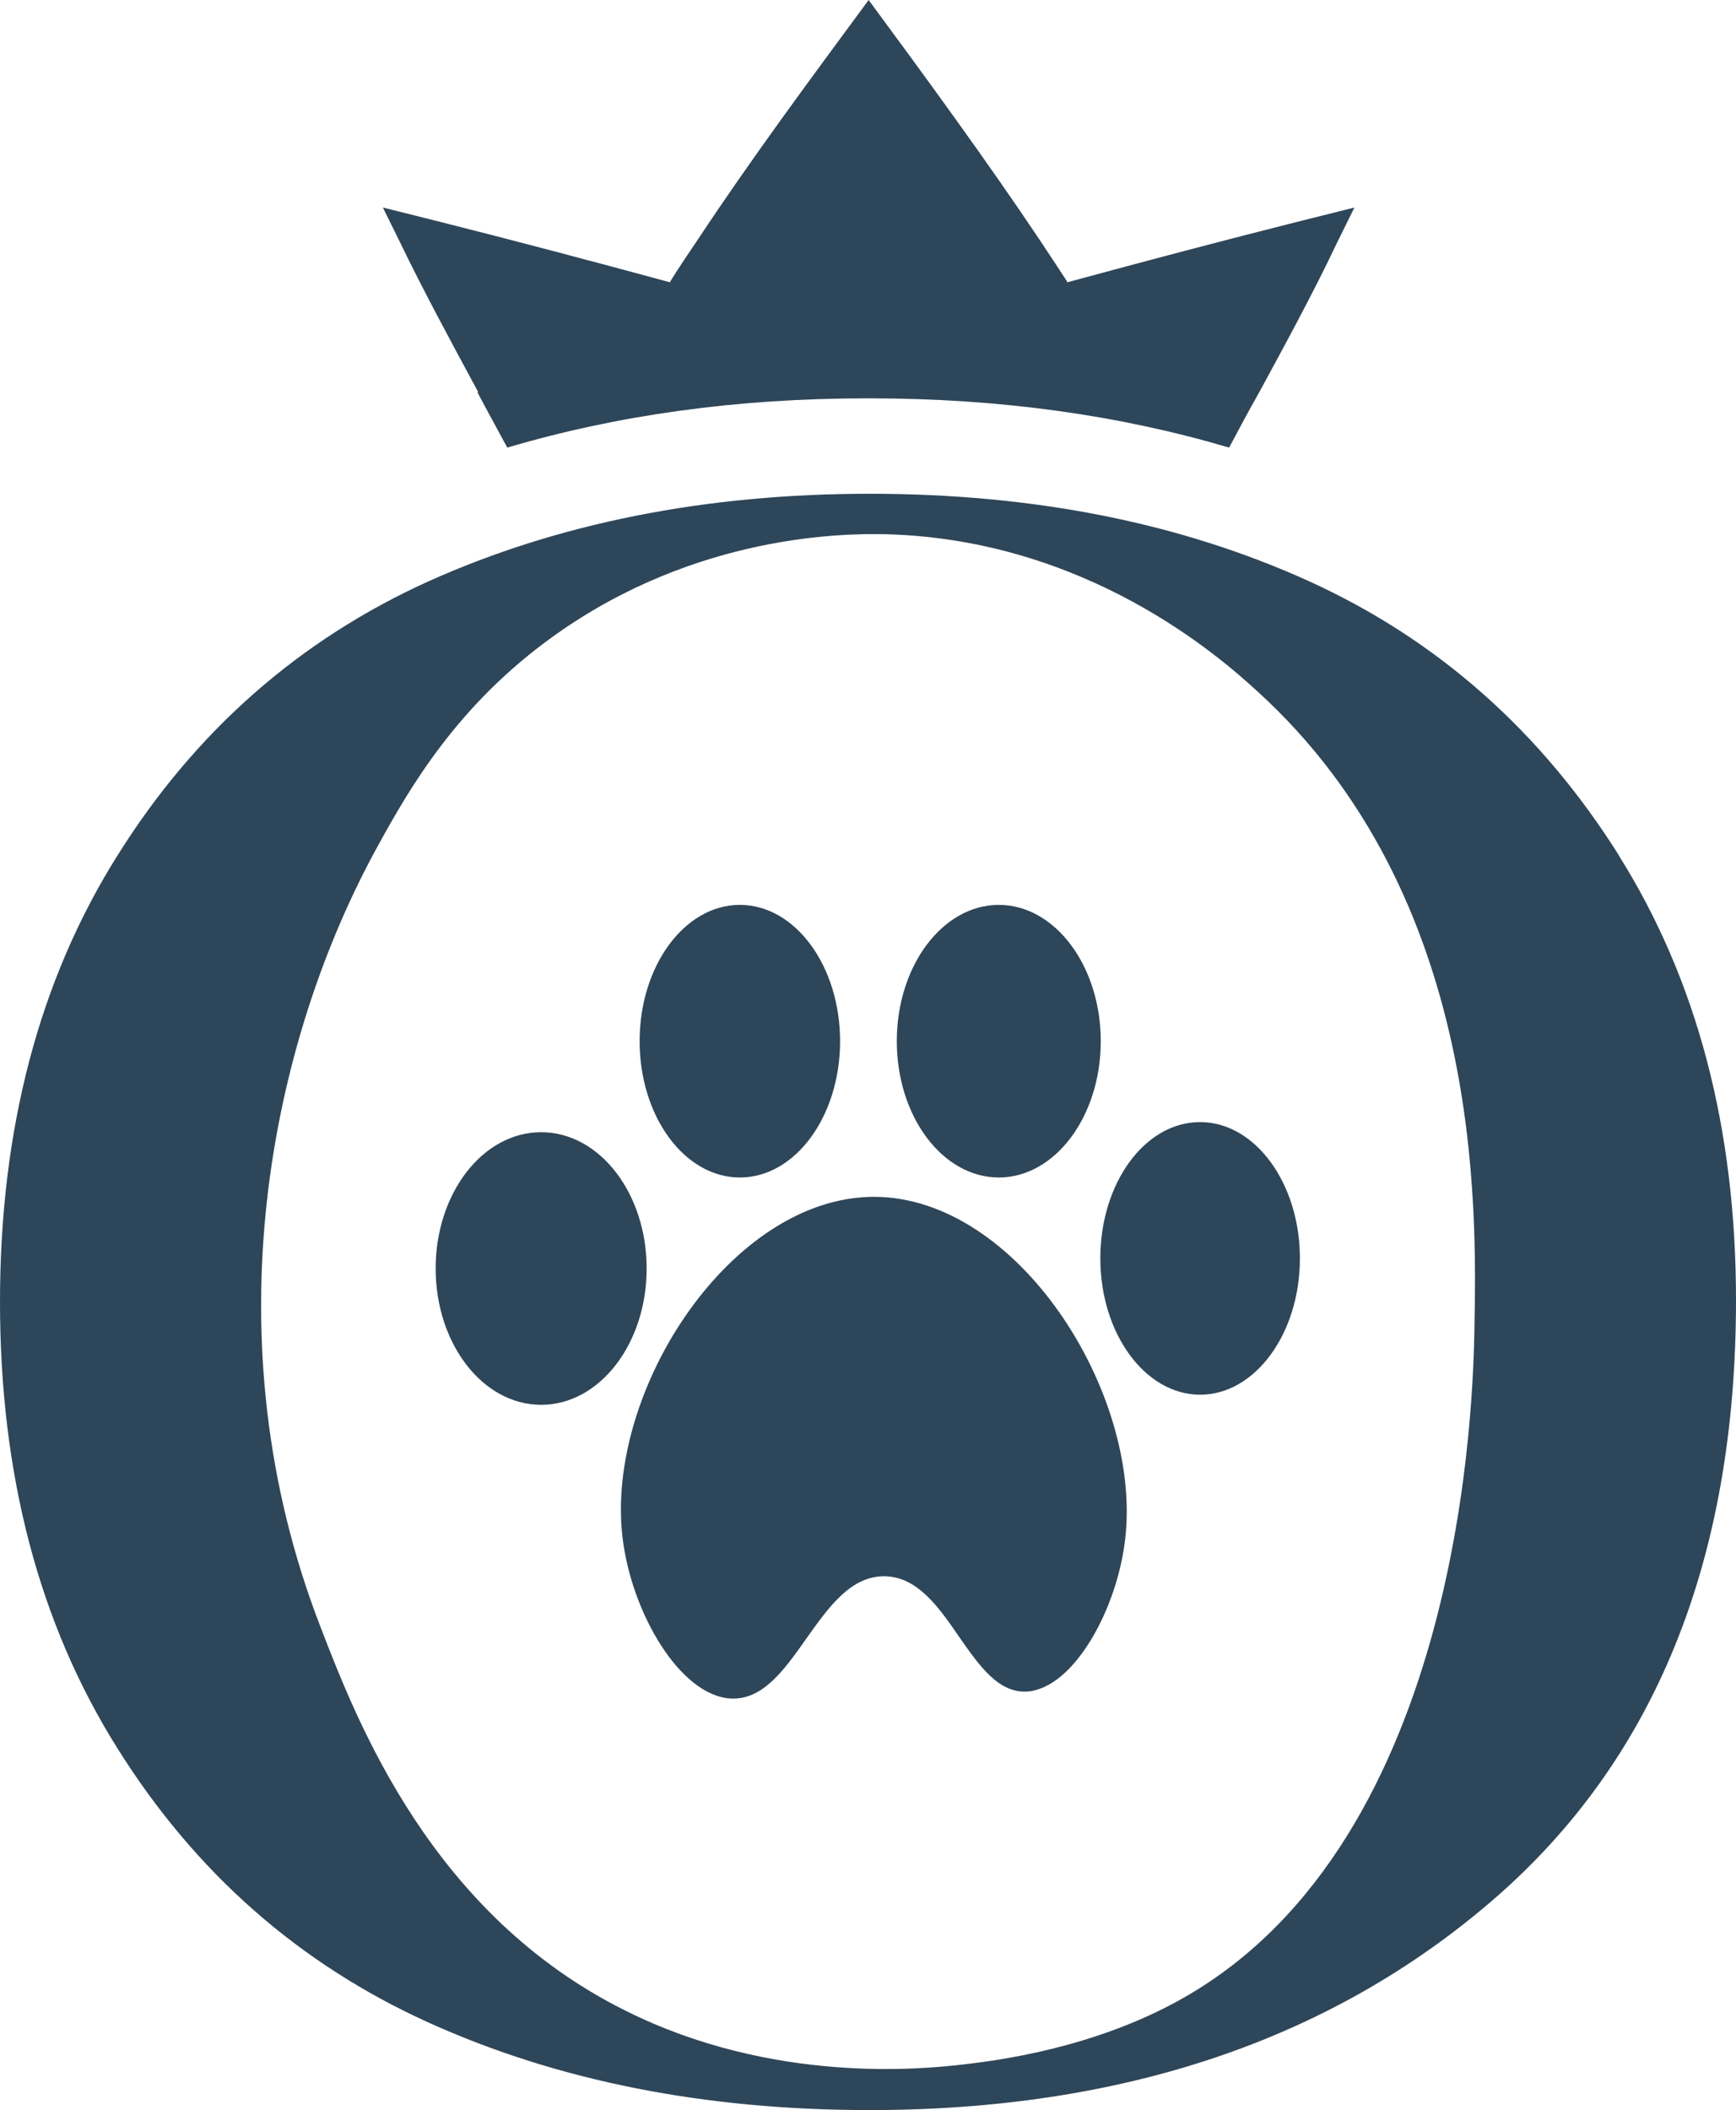 <?xml version="1.0" encoding="UTF-8"?> <svg xmlns="http://www.w3.org/2000/svg" width="455" height="553" viewBox="0 0 455 553" fill="none"><path fill-rule="evenodd" clip-rule="evenodd" d="M424.352 224.217C403.843 191.61 376.766 167.644 343.122 152.32C309.363 136.996 270.995 129.391 227.903 129.391C184.811 129.391 146.213 137.111 112.339 152.32C78.464 167.644 51.157 191.61 30.764 224.217C10.255 256.824 0 295.883 0 341.164C0 386.445 10.255 425.504 30.764 458.111C51.157 490.718 78.464 514.684 112.339 530.008C146.213 545.332 184.811 552.937 227.903 552.937C294.154 552.937 348.653 534.617 391.169 497.977C433.685 461.337 455 408.913 455 340.703C455 295.537 444.746 256.708 424.237 224.101L424.352 224.217ZM386.445 348.077C386.099 365.936 383.795 481.962 309.939 523.671C286.55 536.921 260.625 540.032 252.675 540.954C242.075 542.221 202.67 546.254 163.957 526.897C113.145 501.664 93.673 451.429 83.995 426.311C54.729 350.842 70.744 272.954 99.088 221.567C107.154 206.934 119.712 184.696 145.522 166.377C182.737 139.876 221.681 139.761 232.166 139.991C284.821 141.374 319.733 172.138 329.642 181.24C388.634 234.932 387.021 316.392 386.445 347.962V348.077Z" fill="#2E4659"></path><path fill-rule="evenodd" clip-rule="evenodd" d="M193.913 308.557C208.43 308.557 220.182 292.541 220.182 272.839C220.182 253.136 208.43 237.121 193.913 237.121C179.395 237.121 167.643 253.136 167.643 272.839C167.643 292.541 179.395 308.557 193.913 308.557Z" fill="#2E4659"></path><path fill-rule="evenodd" clip-rule="evenodd" d="M314.547 294.039C300.03 294.039 288.393 310.054 288.393 329.757C288.393 349.459 300.145 365.475 314.547 365.475C328.95 365.475 340.702 349.459 340.702 329.757C340.702 310.054 328.95 294.039 314.547 294.039Z" fill="#2E4659"></path><path fill-rule="evenodd" clip-rule="evenodd" d="M229.056 313.626C191.725 313.626 158.657 364.207 163.151 402.806C165.455 422.508 178.129 444.285 191.495 445.091C199.906 445.552 205.552 437.602 211.312 429.421C217.189 421.125 223.065 412.83 232.052 413.06C240.578 413.291 246.109 421.241 251.409 428.96C256.709 436.565 261.778 443.824 269.383 443.248C281.596 442.211 293.003 421.356 294.961 402.806C299.109 364.668 266.618 313.626 229.056 313.626Z" fill="#2E4659"></path><path fill-rule="evenodd" clip-rule="evenodd" d="M141.834 296.689C126.51 296.689 114.182 312.705 114.182 332.407C114.182 352.109 126.51 368.125 141.834 368.125C157.158 368.125 169.487 352.109 169.487 332.407C169.487 312.705 157.158 296.689 141.834 296.689Z" fill="#2E4659"></path><path fill-rule="evenodd" clip-rule="evenodd" d="M261.776 308.557C276.524 308.557 288.507 292.541 288.507 272.839C288.507 253.136 276.524 237.121 261.776 237.121C247.028 237.121 235.045 253.136 235.045 272.839C235.045 292.541 247.028 308.557 261.776 308.557Z" fill="#2E4659"></path><path fill-rule="evenodd" clip-rule="evenodd" d="M125.124 102.775C127.774 107.845 130.424 112.569 132.959 117.293C161.763 108.767 193.103 104.388 227.093 104.388H228.014C262.004 104.388 293.344 108.767 322.148 117.293C324.683 112.569 327.218 107.73 329.983 102.891C337.127 89.756 344.501 76.16 350.492 63.486L354.986 54.383L341.159 57.84C320.535 63.025 300.142 68.44 279.748 73.971L279.517 73.51C277.213 69.938 274.793 66.366 272.374 62.679C258.317 41.709 242.878 20.624 227.669 0C212.46 20.624 196.905 41.594 182.964 62.679C180.544 66.251 178.124 69.823 175.82 73.51L175.59 73.971C155.196 68.44 134.802 63.025 114.178 57.84L100.352 54.383L104.845 63.486C110.952 76.16 118.326 89.756 125.354 102.775H125.124Z" fill="#2E4659"></path></svg> 